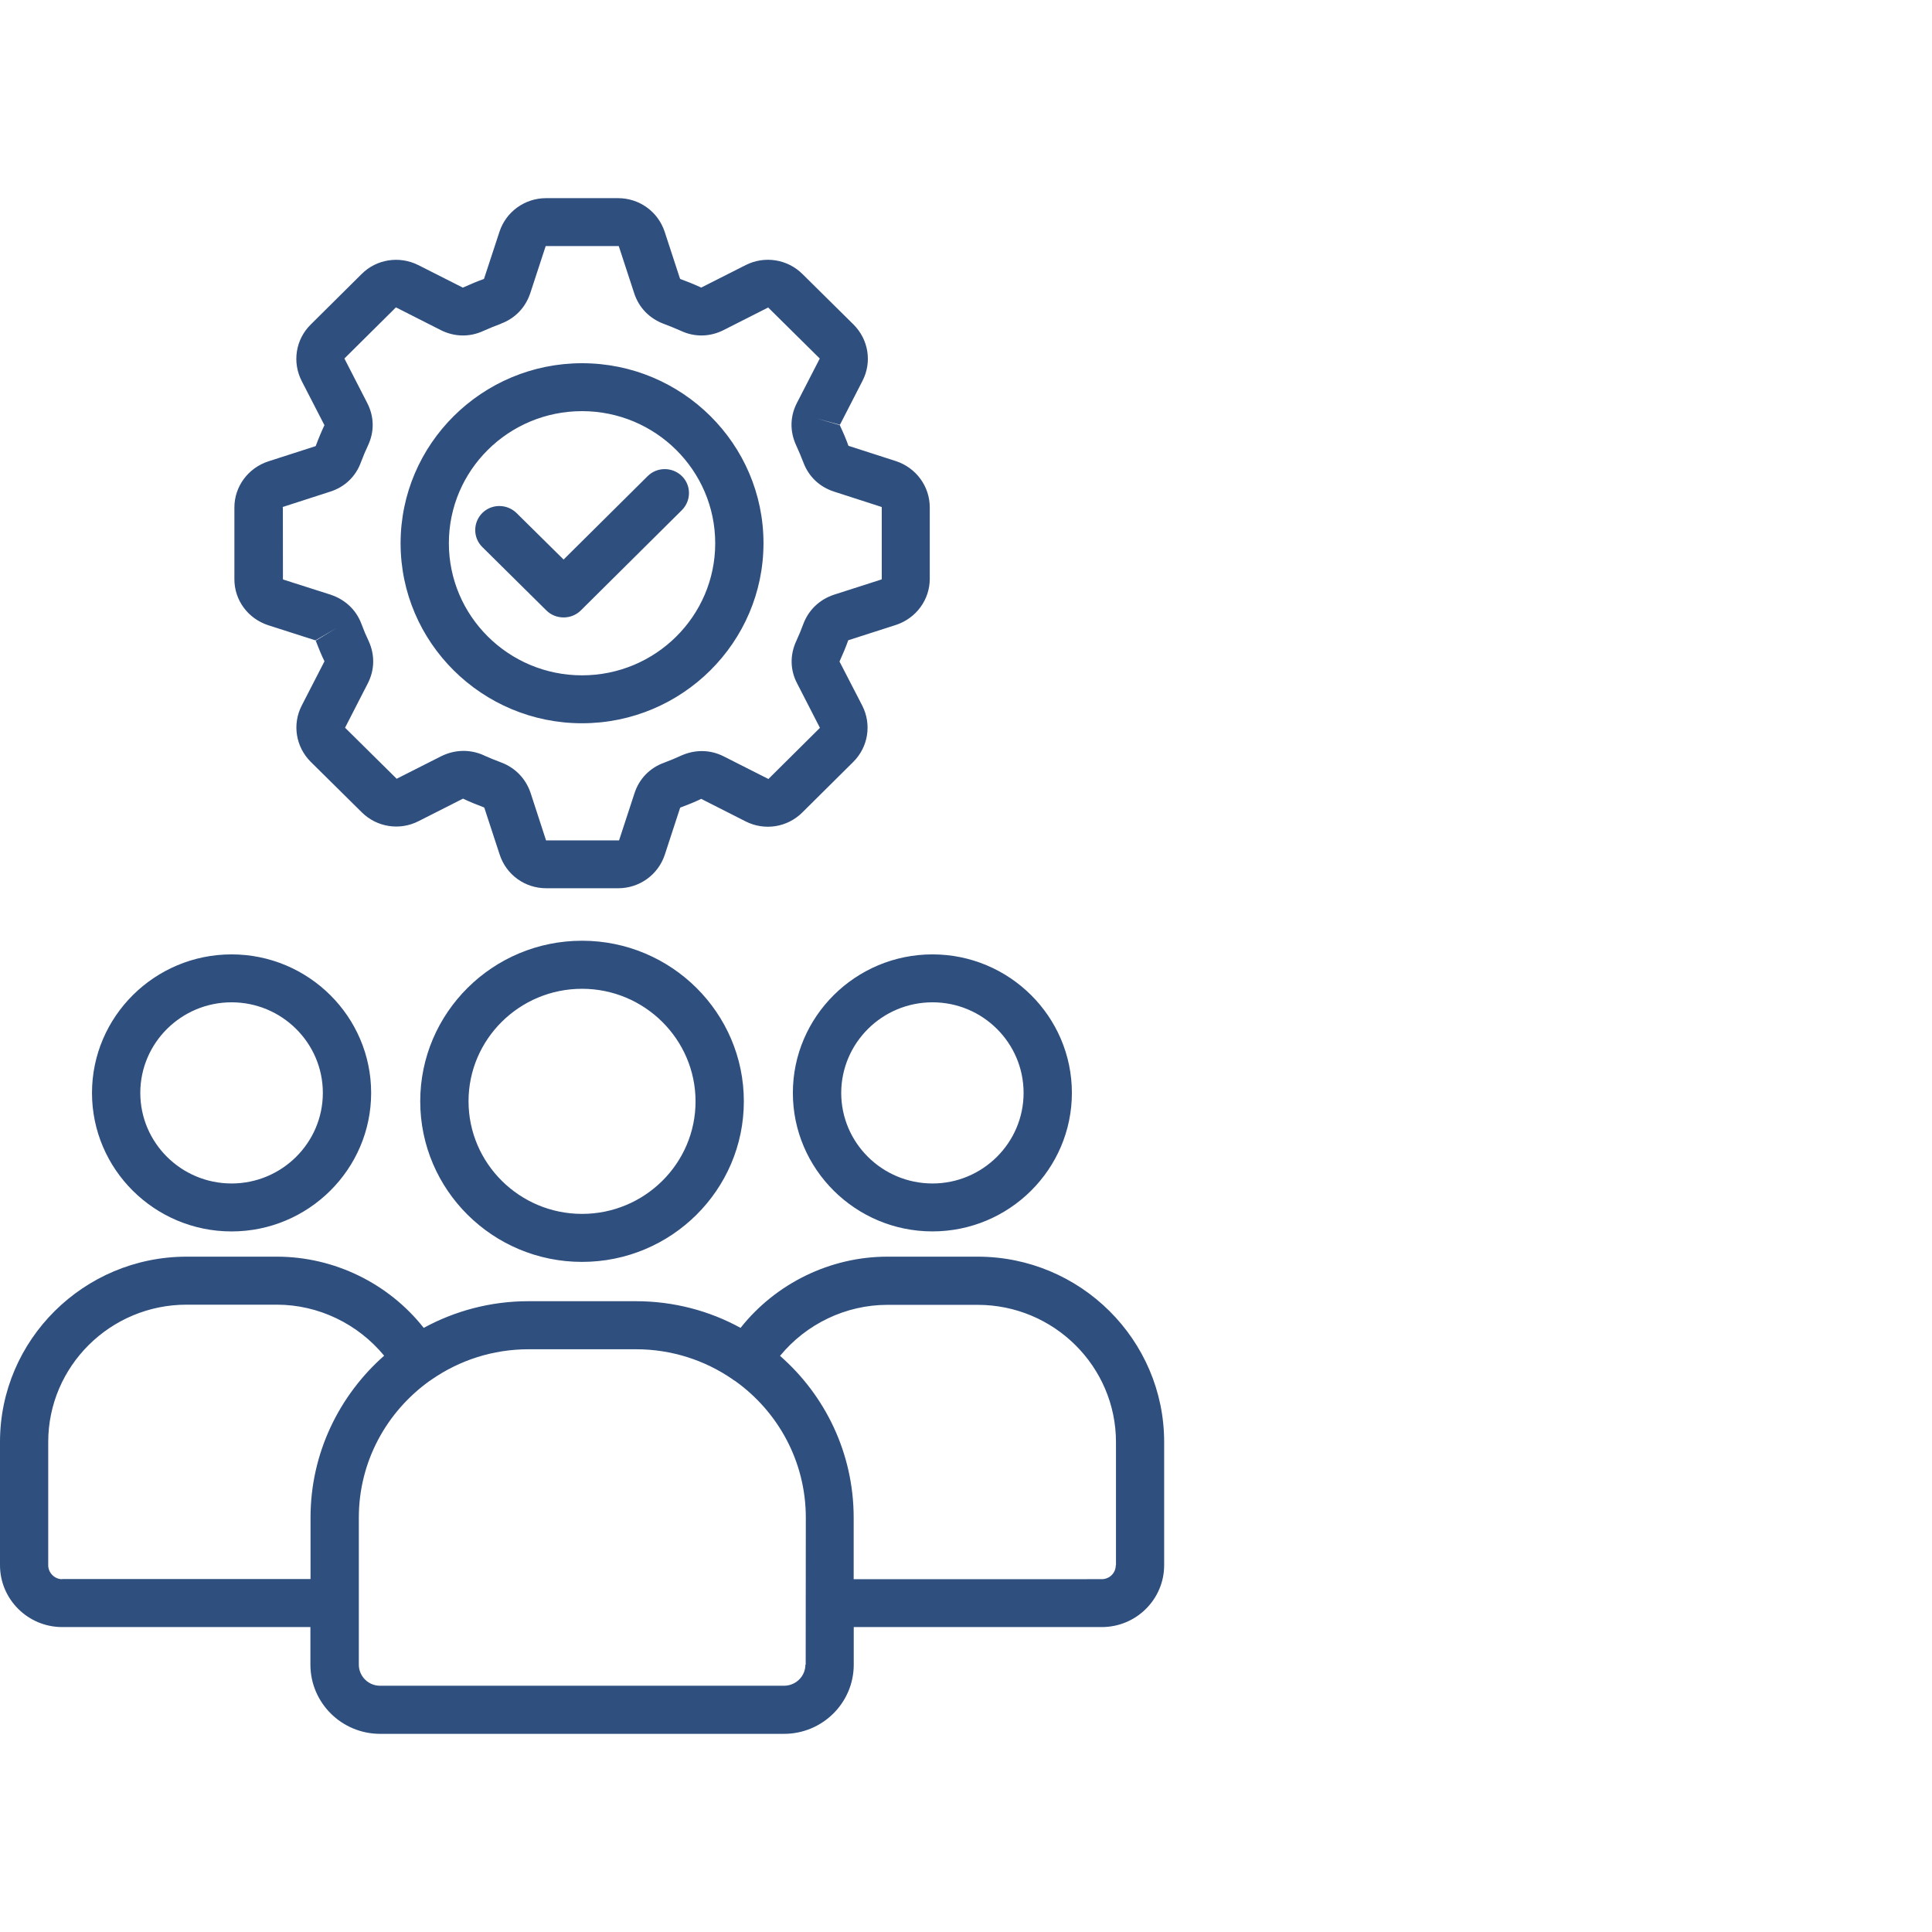 <svg width="78" height="78" viewBox="0 0 78 78" fill="none" xmlns="http://www.w3.org/2000/svg">
<path d="M39.469 50.735H35.828C33.511 50.735 31.317 51.819 29.898 53.61C28.643 52.92 27.196 52.533 25.67 52.533H21.334C19.801 52.533 18.361 52.927 17.107 53.61C15.687 51.812 13.491 50.735 11.176 50.735H7.535C3.384 50.735 0 54.092 0 58.214V63.192C0 64.569 1.129 65.689 2.512 65.689H12.532V67.206C12.532 68.748 13.794 70 15.347 70H31.653C33.206 70 34.468 68.748 34.468 67.206V65.689H44.483C45.871 65.689 47 64.569 47 63.192V58.214C46.998 54.094 43.623 50.735 39.469 50.735ZM2.509 63.757C2.206 63.757 1.947 63.5 1.947 63.194V58.216C1.947 55.161 4.452 52.673 7.533 52.673H11.174C12.86 52.673 14.45 53.448 15.509 54.733C13.693 56.335 12.537 58.671 12.537 61.265V63.75H2.509L2.509 63.757ZM32.516 67.207C32.516 67.676 32.131 68.058 31.65 68.058H15.344C14.871 68.058 14.487 67.676 14.487 67.207V61.269C14.487 59.002 15.611 56.998 17.334 55.758C17.378 55.733 17.415 55.701 17.454 55.677C18.559 54.919 19.897 54.473 21.342 54.473H25.678C27.117 54.473 28.461 54.919 29.565 55.677C29.602 55.709 29.641 55.733 29.686 55.758C31.409 56.991 32.533 59.002 32.533 61.269L32.528 67.207H32.516ZM45.047 63.192C45.047 63.505 44.796 63.755 44.48 63.755L34.465 63.757V61.272C34.465 58.674 33.317 56.337 31.492 54.74C32.547 53.455 34.142 52.68 35.828 52.68H39.469C42.548 52.68 45.055 55.165 45.055 58.223V63.192L45.047 63.192ZM32.01 44.123C32.01 47.205 34.542 49.715 37.645 49.715C40.751 49.715 43.275 47.203 43.275 44.123C43.275 41.041 40.751 38.531 37.645 38.531C34.542 38.531 32.01 41.043 32.01 44.123ZM37.648 40.466C39.679 40.466 41.325 42.107 41.325 44.123C41.325 46.139 39.671 47.78 37.648 47.78C35.616 47.78 33.962 46.139 33.962 44.123C33.967 42.107 35.614 40.466 37.648 40.466ZM9.349 49.716C12.455 49.716 14.984 47.203 14.984 44.123C14.984 41.041 12.453 38.531 9.349 38.531C6.244 38.531 3.714 41.043 3.714 44.123C3.714 47.206 6.239 49.716 9.349 49.716ZM9.349 40.466C11.381 40.466 13.034 42.107 13.034 44.123C13.034 46.139 11.38 47.78 9.349 47.78C7.318 47.78 5.664 46.139 5.664 44.123C5.664 42.107 7.318 40.466 9.349 40.466ZM23.498 37.98C19.895 37.98 16.966 40.886 16.966 44.463C16.966 48.04 19.894 50.946 23.498 50.946C27.103 50.946 30.031 48.04 30.031 44.463C30.031 40.892 27.103 37.98 23.498 37.98ZM23.498 49.008C20.974 49.008 18.916 46.965 18.916 44.46C18.916 41.955 20.974 39.92 23.498 39.92C26.023 39.92 28.081 41.962 28.081 44.468C28.081 46.973 26.023 49.008 23.498 49.008ZM10.829 25.242L12.722 25.849C12.741 25.856 12.746 25.861 12.741 25.849L13.579 25.359L12.746 25.866C12.867 26.179 12.98 26.455 13.094 26.685C13.094 26.693 13.101 26.698 13.101 26.698C13.101 26.698 13.101 26.705 13.094 26.71L12.184 28.481C11.792 29.239 11.938 30.154 12.549 30.761L14.607 32.796C15.214 33.398 16.136 33.542 16.897 33.153L18.677 32.251C18.689 32.243 18.697 32.243 18.697 32.243C18.697 32.243 18.704 32.243 18.709 32.251C18.96 32.37 19.232 32.483 19.535 32.596C19.542 32.596 19.547 32.603 19.547 32.603C19.547 32.603 19.555 32.61 19.555 32.615L20.173 34.501C20.439 35.316 21.189 35.861 22.054 35.861H24.958C25.816 35.861 26.572 35.316 26.839 34.509L27.457 32.618V32.61C27.457 32.61 27.465 32.603 27.47 32.603C27.773 32.49 28.051 32.378 28.296 32.258C28.303 32.251 28.308 32.251 28.308 32.251C28.308 32.251 28.315 32.251 28.32 32.258L30.1 33.161C30.864 33.55 31.786 33.405 32.39 32.803L34.448 30.761C35.054 30.159 35.2 29.244 34.808 28.481L33.894 26.71C33.894 26.71 33.894 26.702 33.901 26.69C34.034 26.397 34.147 26.128 34.241 25.863C34.241 25.856 34.248 25.851 34.248 25.851C34.248 25.851 34.256 25.844 34.261 25.844L36.173 25.23C36.987 24.961 37.537 24.214 37.537 23.37V20.484C37.537 19.637 36.987 18.886 36.173 18.617L34.268 18.003H34.261C34.261 18.003 34.261 17.996 34.253 17.996C34.16 17.732 34.039 17.45 33.906 17.169C33.898 17.157 33.898 17.149 33.898 17.162L32.964 16.892L33.911 17.149L34.82 15.378C35.212 14.62 35.067 13.705 34.455 13.098L32.397 11.063C31.791 10.461 30.869 10.317 30.107 10.701L28.323 11.604C28.315 11.604 28.315 11.611 28.31 11.611C28.31 11.611 28.303 11.604 28.298 11.604C27.995 11.466 27.716 11.354 27.472 11.266C27.465 11.266 27.46 11.258 27.46 11.258C27.46 11.258 27.46 11.251 27.452 11.246L26.834 9.355C26.565 8.546 25.816 8 24.951 8H22.047C21.189 8 20.432 8.546 20.166 9.353L19.547 11.239C19.54 11.251 19.54 11.259 19.54 11.259C19.54 11.259 19.532 11.259 19.527 11.266C19.269 11.359 18.997 11.471 18.689 11.611H18.682C18.682 11.611 18.675 11.611 18.67 11.604L16.885 10.701C16.121 10.319 15.199 10.463 14.6 11.063L12.542 13.105C11.935 13.707 11.79 14.622 12.182 15.386L13.091 17.152C13.099 17.159 13.099 17.164 13.099 17.164C12.978 17.421 12.865 17.69 12.751 17.996L12.744 18.008C12.744 18.008 12.736 18.008 12.732 18.015L10.826 18.629C10.013 18.898 9.463 19.645 9.463 20.489V23.375C9.458 24.227 10.008 24.973 10.829 25.242ZM11.408 20.489C11.408 20.476 11.408 20.469 11.428 20.464L13.328 19.85C13.922 19.662 14.363 19.236 14.57 18.666C14.664 18.417 14.76 18.189 14.861 17.976C15.12 17.419 15.108 16.817 14.824 16.266L13.915 14.495C13.907 14.483 13.907 14.476 13.907 14.476C13.907 14.476 13.907 14.468 13.915 14.463L15.973 12.421C15.98 12.413 15.985 12.408 15.985 12.408C15.985 12.408 15.993 12.408 15.998 12.416L17.787 13.323C18.342 13.605 18.96 13.617 19.515 13.36C19.767 13.247 19.996 13.155 20.203 13.079C20.21 13.079 20.21 13.079 20.215 13.071C20.79 12.858 21.211 12.425 21.408 11.838L22.027 9.947C22.027 9.94 22.034 9.94 22.034 9.935H22.054H24.958H24.977C24.977 9.935 24.977 9.942 24.985 9.947L25.604 11.838C25.794 12.421 26.215 12.858 26.809 13.079C27.016 13.155 27.238 13.247 27.485 13.355C28.047 13.619 28.665 13.605 29.22 13.323L31 12.421C31.007 12.413 31.012 12.413 31.012 12.413C31.012 12.413 31.019 12.413 31.024 12.425L33.082 14.461C33.09 14.468 33.095 14.473 33.095 14.473C33.095 14.473 33.095 14.48 33.087 14.493L32.178 16.259C31.894 16.804 31.882 17.411 32.141 17.974C32.249 18.211 32.348 18.444 32.432 18.664C32.646 19.241 33.087 19.659 33.674 19.848L35.575 20.462C35.599 20.469 35.599 20.474 35.599 20.486V23.373C35.599 23.385 35.599 23.392 35.58 23.397L33.667 24.011C33.085 24.205 32.644 24.625 32.429 25.2C32.353 25.413 32.259 25.638 32.146 25.883C31.887 26.445 31.899 27.055 32.183 27.593L33.092 29.364C33.1 29.376 33.1 29.384 33.1 29.384C33.1 29.384 33.1 29.391 33.092 29.396L31.034 31.439C31.027 31.446 31.022 31.451 31.022 31.451C31.022 31.451 31.014 31.451 31.009 31.443L29.217 30.536C28.668 30.259 28.056 30.254 27.489 30.511C27.282 30.604 27.061 30.7 26.809 30.793C26.227 31.006 25.806 31.443 25.616 32.026L24.997 33.917C24.997 33.924 24.99 33.929 24.99 33.929H24.97H22.067H22.047C22.047 33.929 22.039 33.922 22.039 33.909L21.421 32.011C21.226 31.434 20.802 30.996 20.235 30.783C19.984 30.69 19.754 30.595 19.547 30.502C19.54 30.502 19.535 30.494 19.535 30.494C18.98 30.245 18.367 30.257 17.812 30.531L16.027 31.434C16.02 31.441 16.015 31.441 16.015 31.441C16.015 31.441 16.008 31.441 16.003 31.429L13.944 29.393C13.937 29.386 13.932 29.381 13.932 29.381C13.932 29.381 13.932 29.374 13.94 29.362L14.849 27.59C15.128 27.045 15.14 26.438 14.881 25.875C14.787 25.682 14.691 25.455 14.598 25.205C14.391 24.635 13.947 24.21 13.348 24.009L11.447 23.402C11.423 23.395 11.423 23.39 11.423 23.378L11.42 20.489H11.408ZM23.498 29.2C27.536 29.2 30.824 25.937 30.824 21.93C30.824 17.92 27.536 14.664 23.498 14.664C19.461 14.664 16.173 17.927 16.173 21.934C16.173 25.941 19.461 29.2 23.498 29.2ZM23.498 16.599C26.464 16.599 28.875 18.991 28.875 21.934C28.875 24.877 26.464 27.265 23.498 27.265C20.533 27.265 18.122 24.872 18.122 21.93C18.122 18.984 20.533 16.599 23.498 16.599ZM22.059 24.645L19.471 22.084C19.091 21.707 19.091 21.096 19.471 20.712C19.85 20.335 20.466 20.335 20.854 20.712L22.754 22.59L26.148 19.222C26.528 18.845 27.144 18.845 27.531 19.222C27.911 19.598 27.911 20.21 27.531 20.594L23.449 24.645C23.259 24.834 23.008 24.927 22.761 24.927C22.503 24.929 22.249 24.834 22.059 24.645Z" fill="#2F4F7E"/>
</svg>
